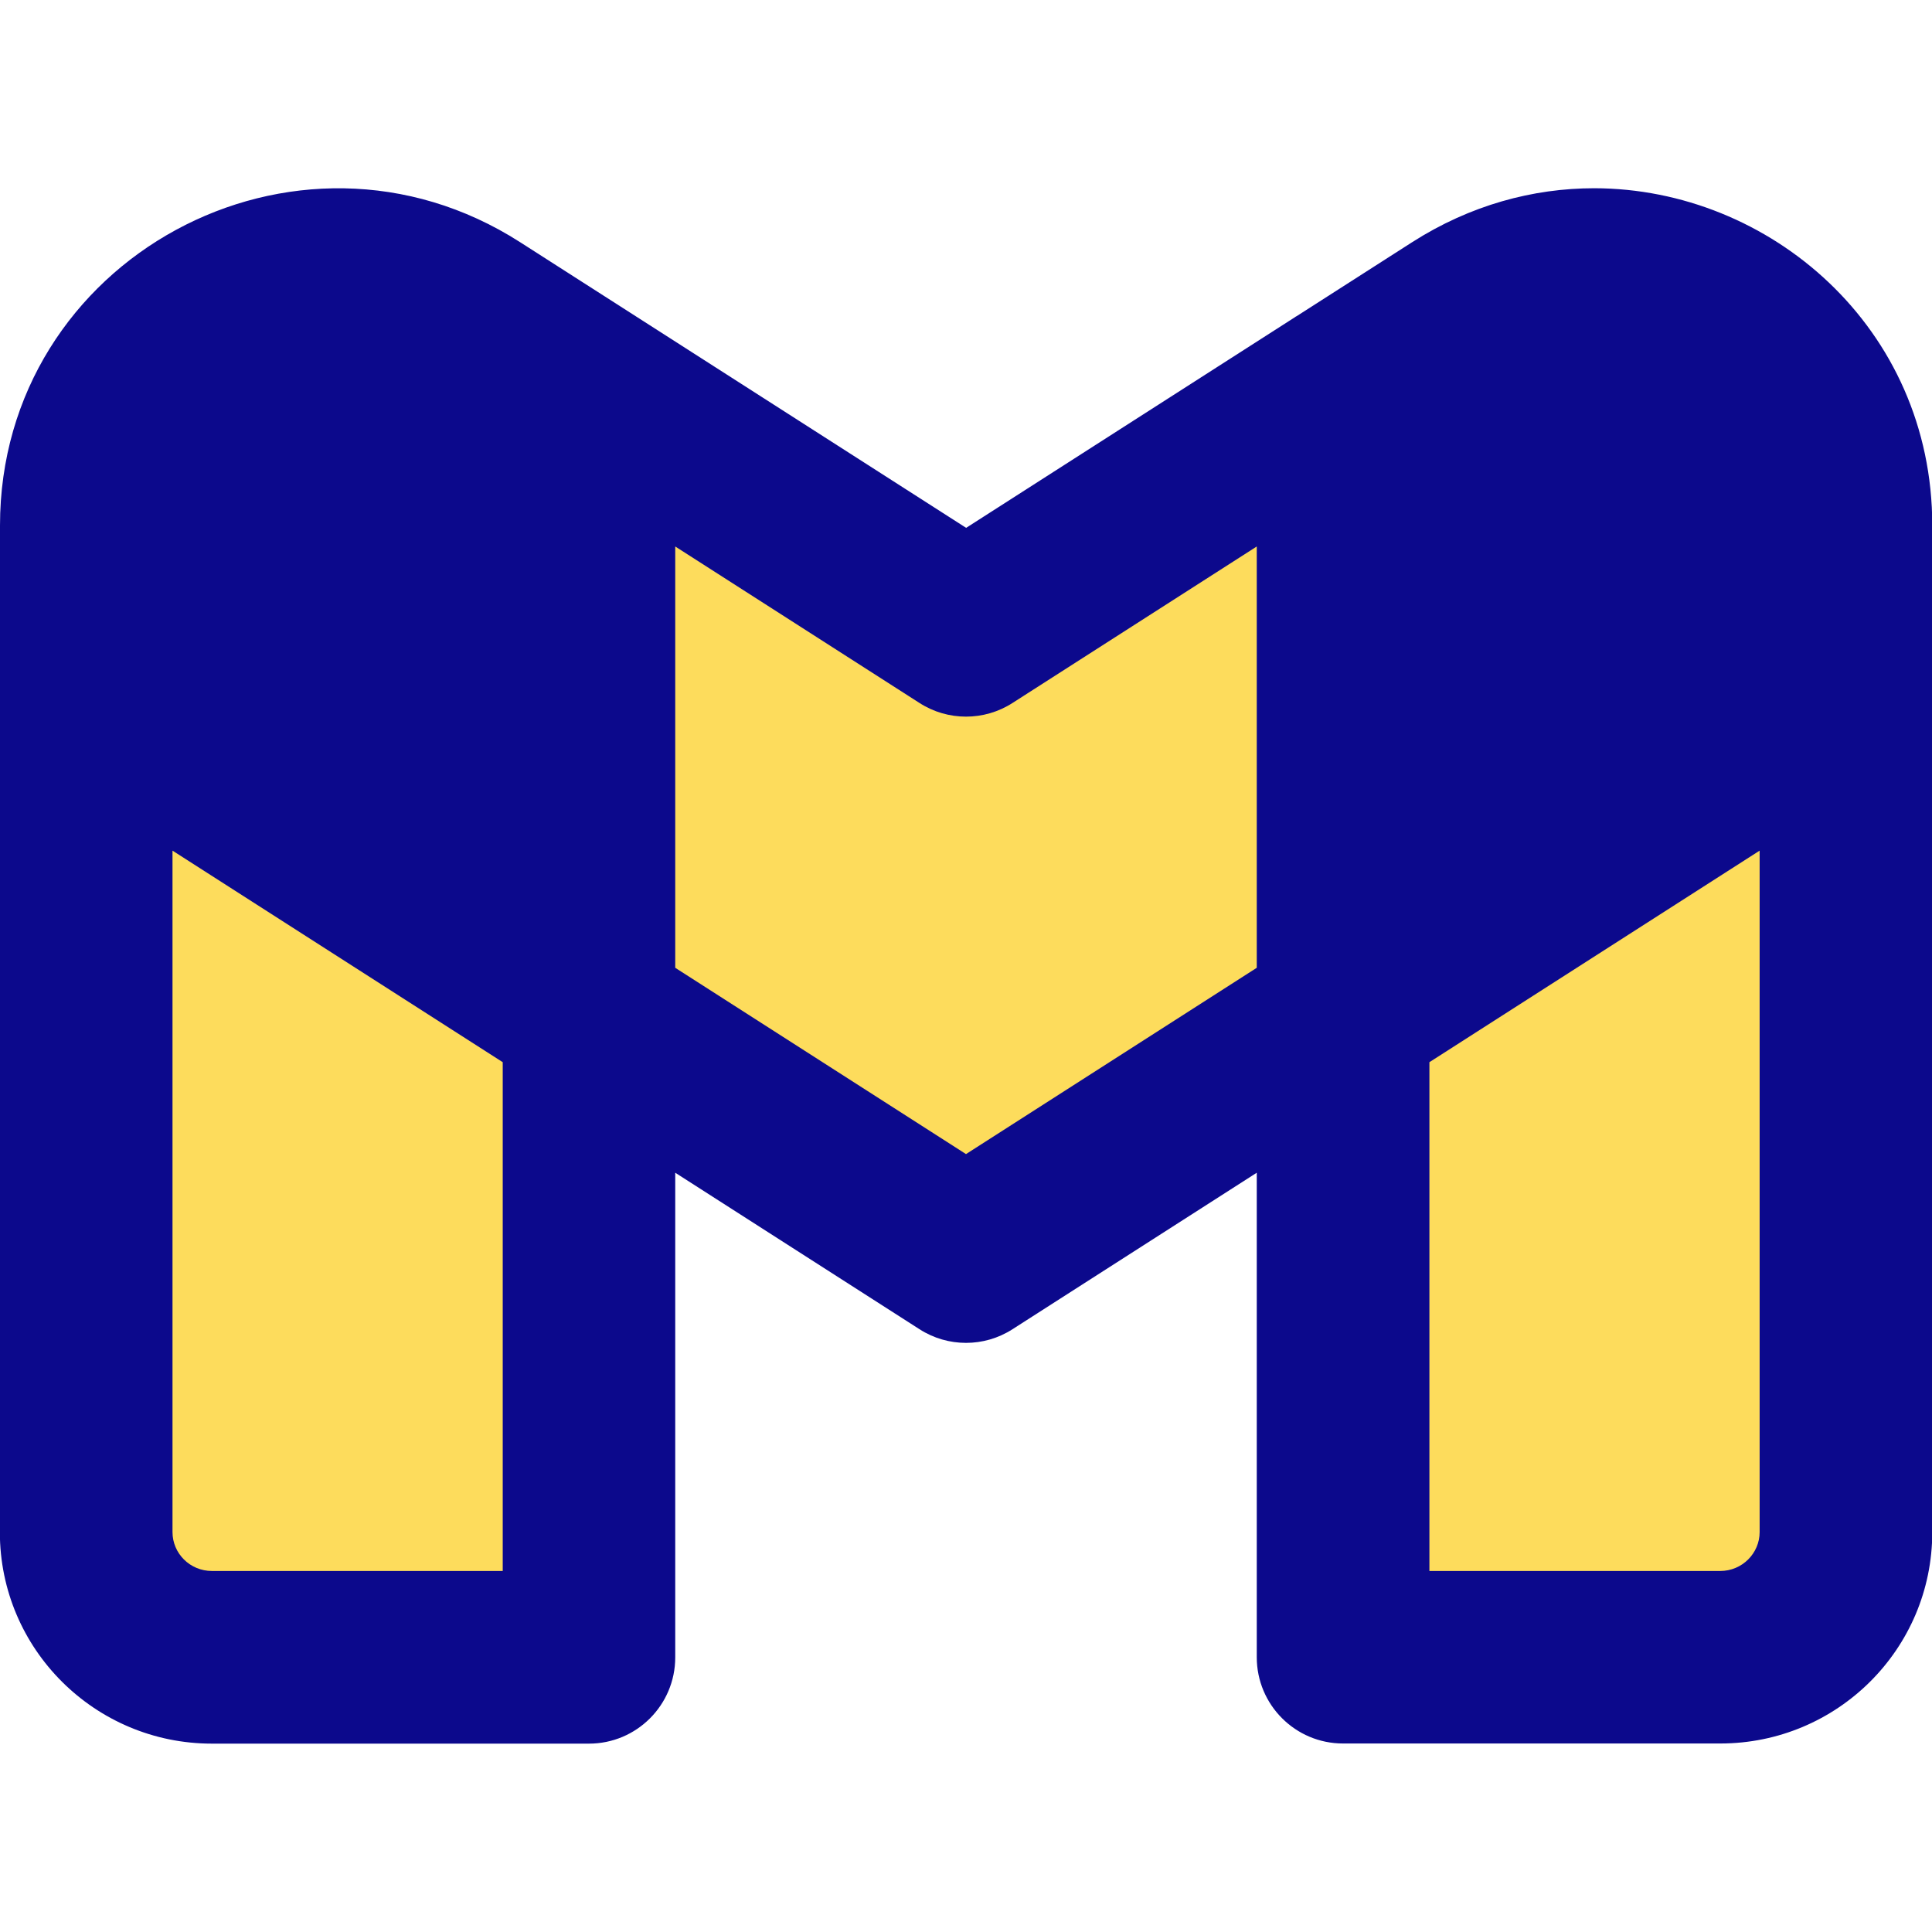 <svg xmlns="http://www.w3.org/2000/svg" fill="none" viewBox="0 0 14 14" id="Gmail-Logo--Streamline-Core">
  <desc>
    Gmail Logo Streamline Icon: https://streamlinehq.com
  </desc>
  <g id="gmail-logo">
    <path id="Union" fill="#fddc5c" fill-rule="evenodd" d="M1.535 12.01h2.732V7.355l2.732 1.75 2.732 -1.75v4.654h2.732c0.503 0 0.911 -0.406 0.911 -0.908V5.022l0 -0V3.809c0 -1.064 -0.876 -1.816 -1.823 -1.818 -0.331 -0.001 -0.67 0.09 -0.984 0.291l-0.837 0.536v0L7 4.568 4.268 2.818l-0.837 -0.536C2.219 1.505 0.625 2.372 0.625 3.809V11.102c0 0.501 0.408 0.908 0.911 0.908Z" clip-rule="evenodd" stroke-width="1"></path>
    <path id="Union_2" fill="#0c098c" fill-rule="evenodd" d="m3.643 7.697 -2.393 -1.533V11.102c0 0.154 0.126 0.282 0.286 0.282h2.107V7.697Zm-3.643 -3.889c0 -1.934 2.144 -3.094 3.769 -2.053l0.837 0.536 2.395 1.534 2.382 -1.526c0.004 -0.003 0.008 -0.006 0.013 -0.008l0.837 -0.536c0.421 -0.269 0.876 -0.391 1.32 -0.391 1.271 0.002 2.449 1.01 2.449 2.444v1.213c0 0.007 -0 0.014 -0 0.021V11.102c0 0.849 -0.69 1.532 -1.536 1.532H9.732c-0.345 0 -0.625 -0.28 -0.625 -0.625V8.498L7.337 9.632c-0.205 0.132 -0.469 0.132 -0.674 0L4.893 8.498v3.512c0 0.345 -0.28 0.625 -0.625 0.625H1.535c-0.846 0 -1.536 -0.684 -1.536 -1.532V3.808ZM4.893 7.013l2.107 1.35 2.107 -1.35V3.96L7.337 5.094c-0.205 0.132 -0.469 0.132 -0.674 0L4.893 3.96v3.053Zm5.465 0.684v3.687h2.107c0.16 0 0.286 -0.129 0.286 -0.282V6.164l-2.393 1.533Z" clip-rule="evenodd" stroke-width="1"></path>
  </g>
</svg>